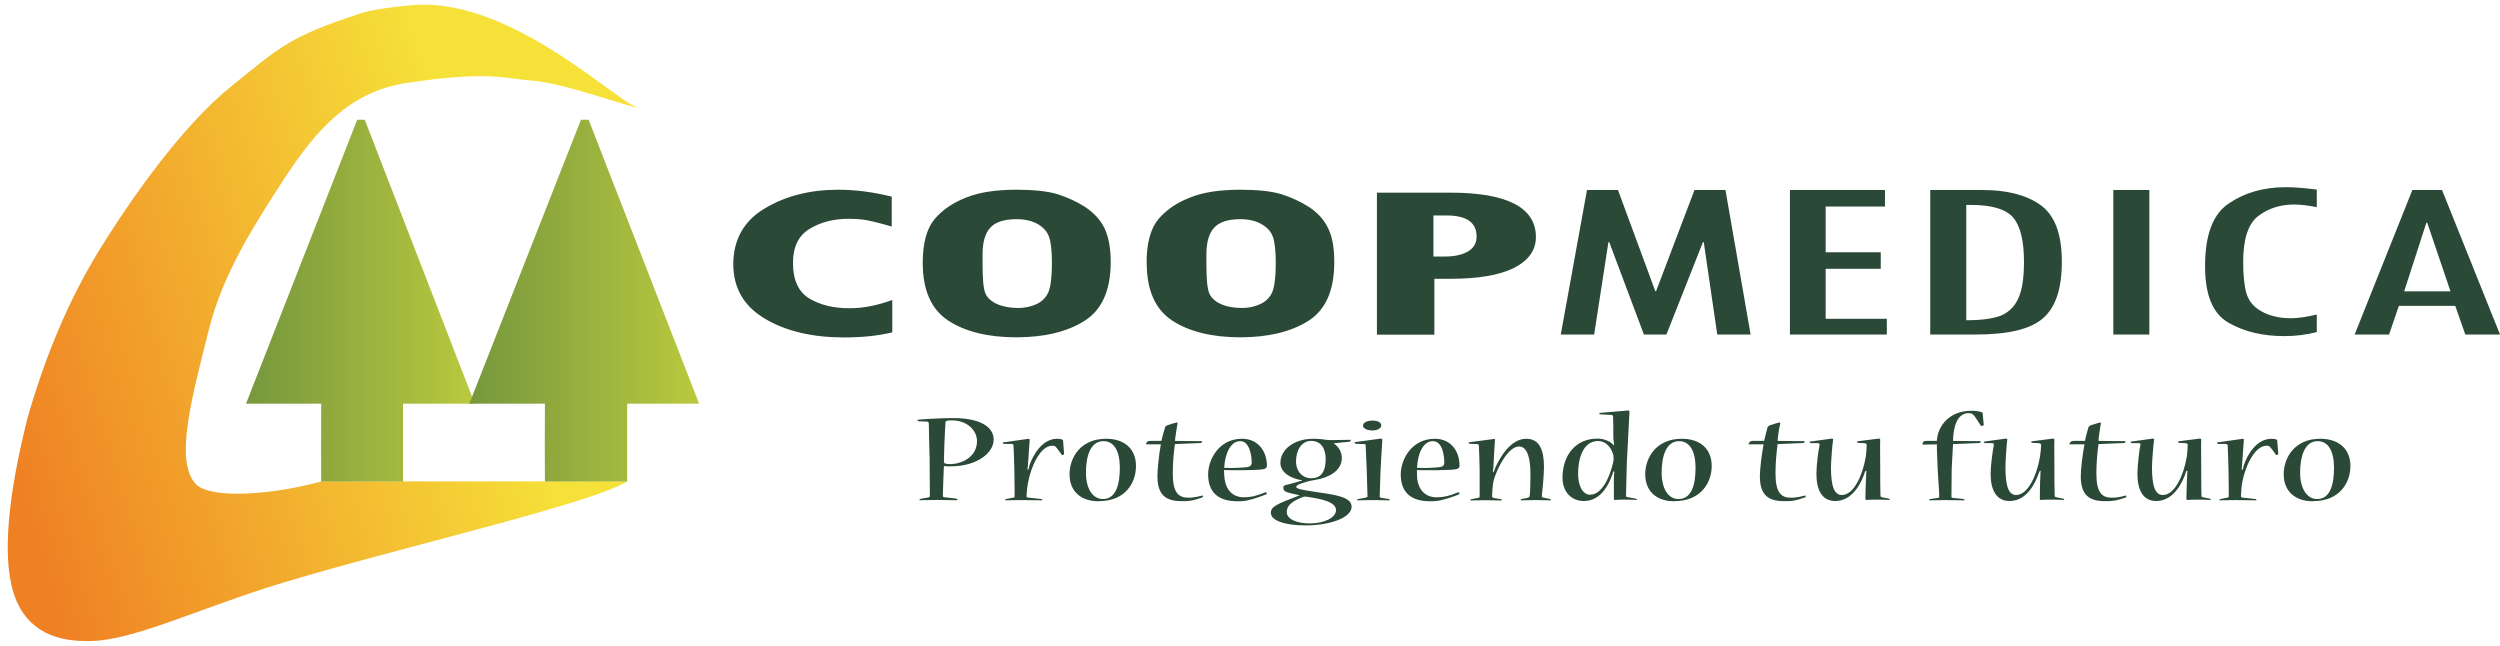 <svg xmlns="http://www.w3.org/2000/svg" width="209" height="54" viewBox="0 0 209 54" fill="none"><path d="M52.428 40.257C49.174 42.197 33.349 45.763 23.278 48.828C16.837 50.801 11.237 53.498 7.685 53.587C4.088 53.721 1.897 52.294 1.056 49.318C0.237 46.32 0.647 41.539 2.296 34.964C3.823 29.614 5.848 24.877 8.371 20.798C10.905 16.697 15.232 10.489 19.405 7.157C23.521 3.835 24.186 3.089 30.139 1.116C30.527 0.982 31.943 0.637 34.588 0.425C43.154 -0.221 52.306 9.341 53.59 9.04C52.694 9.051 47.37 6.956 44.404 6.733C42.313 6.577 40.797 5.886 33.88 6.956C29.188 7.691 26.377 10.946 23.82 14.858C21.297 18.725 18.608 22.893 17.446 27.619C16.007 33.347 14.58 38.563 16.372 40.469C17.556 41.717 22.614 41.416 26.864 40.246H52.439L52.428 40.257Z" fill="url(#paint0_linear_13_987)"></path><path fill-rule="evenodd" clip-rule="evenodd" d="M26.853 40.258H27.318H27.937H28.579H29.232H29.863H30.494H31.136H31.777H32.408H33.05H33.692V33.749H39.69L30.494 10.01H29.863L20.567 33.749H26.853L26.842 37.438L26.853 40.258Z" fill="url(#paint1_linear_13_987)"></path><path fill-rule="evenodd" clip-rule="evenodd" d="M45.555 40.258H46.02H46.662H47.304H47.935H48.566H49.208H49.849H50.491H51.133H51.775H52.428V33.749H58.448L49.208 10.01H48.566L39.236 33.749H45.555L45.544 37.438L45.555 40.258Z" fill="url(#paint2_linear_13_987)"></path><path d="M74.594 27.786C73.399 28.076 72.049 28.21 70.566 28.21C67.932 28.21 65.719 27.697 63.959 26.65C62.189 25.602 61.303 24.086 61.303 22.069C61.303 20.052 62.189 18.458 63.937 17.422C65.686 16.374 67.744 15.861 70.057 15.861C71.474 15.861 72.957 16.04 74.55 16.441V18.937C73.311 18.581 72.514 18.402 72.138 18.358C71.783 18.313 71.385 18.291 70.965 18.291C69.725 18.291 68.64 18.558 67.711 19.116C66.759 19.673 66.294 20.631 66.294 21.991C66.294 23.418 66.759 24.398 67.644 24.944C68.574 25.502 69.681 25.769 71.031 25.769C72.138 25.769 73.311 25.546 74.594 25.078V27.775V27.786ZM77.14 21.98C77.14 20.33 77.472 19.104 78.136 18.313C78.8 17.533 79.685 16.931 80.792 16.508C81.898 16.062 83.293 15.861 84.975 15.861C86.369 15.861 87.498 15.973 88.361 16.218C89.203 16.485 89.999 16.842 90.73 17.31C91.46 17.8 91.991 18.38 92.345 19.093C92.677 19.806 92.855 20.743 92.855 21.902C92.855 24.298 92.102 25.925 90.641 26.839C89.18 27.753 87.277 28.199 84.953 28.199C82.629 28.199 80.681 27.731 79.264 26.794C77.848 25.858 77.14 24.253 77.14 21.969V21.98ZM82.142 21.267V22.024C82.142 23.273 82.208 24.075 82.363 24.476C82.518 24.878 82.85 25.19 83.337 25.413C83.846 25.635 84.444 25.747 85.13 25.747C85.683 25.747 86.192 25.635 86.679 25.413C87.144 25.19 87.454 24.855 87.653 24.409C87.83 23.964 87.941 23.161 87.941 22.002C87.941 20.954 87.852 20.219 87.697 19.795C87.542 19.35 87.21 18.993 86.746 18.726C86.259 18.458 85.683 18.324 84.975 18.324C83.979 18.324 83.249 18.547 82.806 19.015C82.363 19.483 82.142 20.241 82.142 21.267ZM95.854 21.98C95.854 20.33 96.186 19.104 96.85 18.313C97.514 17.533 98.399 16.931 99.506 16.508C100.612 16.062 102.007 15.861 103.689 15.861C105.083 15.861 106.212 15.973 107.075 16.218C107.916 16.485 108.713 16.842 109.444 17.31C110.174 17.8 110.705 18.38 111.037 19.093C111.391 19.806 111.546 20.743 111.546 21.902C111.546 24.298 110.816 25.925 109.355 26.839C107.894 27.753 105.991 28.199 103.678 28.199C101.365 28.199 99.406 27.731 97.99 26.794C96.573 25.858 95.865 24.253 95.865 21.969L95.854 21.98ZM100.856 21.267V22.024C100.856 23.273 100.922 24.075 101.077 24.476C101.232 24.878 101.564 25.19 102.051 25.413C102.538 25.635 103.158 25.747 103.844 25.747C104.397 25.747 104.906 25.635 105.371 25.413C105.858 25.19 106.168 24.855 106.367 24.409C106.544 23.964 106.655 23.161 106.655 22.002C106.655 20.954 106.566 20.219 106.411 19.795C106.256 19.35 105.924 18.993 105.437 18.726C104.973 18.458 104.397 18.324 103.689 18.324C102.693 18.324 101.962 18.547 101.52 19.015C101.077 19.483 100.856 20.241 100.856 21.267ZM115.099 16.106H121.252C126.01 16.106 128.401 17.355 128.401 19.818C128.401 20.932 127.781 21.779 126.542 22.415C125.302 23.016 123.554 23.306 121.285 23.306H119.913V27.976H115.11V16.117L115.099 16.106ZM119.835 21.445H120.787C121.628 21.445 122.292 21.289 122.757 20.999C123.222 20.709 123.443 20.308 123.443 19.773C123.443 18.592 122.602 18.012 120.92 18.012H119.835V21.456V21.445ZM146.351 27.965H143.562L142.433 20.241H142.367L139.313 27.965H137.431L134.532 20.241H134.465L133.27 27.965H130.481L132.673 15.883H135.262L138.383 24.343H138.449L141.659 15.883H144.248L146.351 27.965ZM157.739 27.965H149.638V15.883H157.584V17.265H152.626V21.088H157.23V22.47H152.626V26.65H157.739V27.965ZM161.369 15.883H165.707C167.765 15.883 169.381 16.285 170.576 17.132C171.771 17.979 172.369 19.55 172.369 21.868C172.369 24.186 171.838 25.691 170.798 26.605C169.757 27.519 167.898 27.965 165.176 27.965H161.369V15.883ZM164.379 17.121V26.772C165.64 26.772 166.592 26.639 167.256 26.393C167.898 26.126 168.407 25.658 168.717 24.967C169.049 24.276 169.204 23.25 169.204 21.868C169.204 20.107 168.894 18.881 168.296 18.179C167.699 17.488 166.526 17.132 164.777 17.132H164.379V17.121ZM176.674 15.883H179.684V27.965H176.674V15.883ZM193.684 27.764C192.798 27.987 191.891 28.099 190.983 28.099C189.19 28.099 187.641 27.742 186.313 26.984C184.985 26.226 184.343 24.666 184.343 22.247C184.343 19.662 184.985 17.912 186.313 17.02C187.641 16.106 189.235 15.649 191.094 15.649C191.802 15.649 192.665 15.716 193.684 15.85V17.321C193.02 17.187 192.378 17.098 191.78 17.098C190.607 17.098 189.611 17.433 188.792 18.057C187.951 18.703 187.53 19.974 187.53 21.88C187.53 22.994 187.619 23.886 187.796 24.51C187.995 25.156 188.394 25.669 189.058 26.026C189.722 26.404 190.541 26.605 191.537 26.605C192.112 26.605 192.842 26.494 193.684 26.293V27.742V27.764ZM209 27.965H206.1L205.259 25.569H200.545L199.726 27.965H196.849L201.674 15.883H204.153L209 27.965ZM204.861 24.354L202.913 18.614H202.847L200.988 24.354H204.861Z" fill="#2B4937"></path><path d="M77.406 35.242C77.583 35.242 77.649 35.287 77.649 35.421C77.649 35.621 77.693 37.828 77.716 38.274C77.716 38.742 77.737 41.016 77.737 41.439C77.737 41.55 77.693 41.573 77.561 41.595L76.941 41.707C76.874 41.707 76.874 41.751 76.874 41.796C76.874 41.796 76.882 41.803 76.897 41.818C77.251 41.818 77.848 41.796 78.357 41.796C78.866 41.796 79.552 41.818 80.017 41.818C80.017 41.818 80.032 41.811 80.062 41.796C80.062 41.796 80.017 41.707 79.951 41.684L78.999 41.573C78.888 41.573 78.822 41.55 78.822 41.417C78.822 41.194 78.888 39.344 78.911 38.965C79.043 38.987 79.309 38.987 79.464 38.987C81.722 38.987 83.072 37.828 83.072 36.758C83.072 35.688 81.943 34.953 79.707 34.953C78.424 34.953 77.251 35.042 76.764 35.086C76.719 35.086 76.697 35.086 76.697 35.109C76.697 35.153 76.764 35.22 76.83 35.22L77.406 35.242ZM79.42 38.798C79.11 38.798 78.911 38.753 78.911 38.619C78.911 38.397 78.955 36.569 79.043 35.32C79.043 35.209 79.11 35.142 79.575 35.142C80.814 35.142 81.677 35.945 81.677 36.881C81.677 38.24 80.349 38.798 79.442 38.798H79.42ZM85.905 39.266C85.905 39.154 85.905 39.065 85.927 38.976C85.971 38.374 86.082 36.836 86.082 36.758C86.082 36.714 86.06 36.669 85.927 36.691L83.891 36.981C83.846 36.981 83.824 36.989 83.824 37.003C83.824 37.003 83.869 37.115 83.935 37.115H84.599C84.71 37.137 84.732 37.204 84.732 37.271C84.754 37.605 84.776 38.586 84.798 39.232C84.82 39.923 84.82 41.372 84.82 41.495C84.82 41.562 84.776 41.606 84.688 41.606L84.112 41.718C84.112 41.718 84.023 41.762 84.023 41.807C84.023 41.807 84.038 41.814 84.068 41.829C84.223 41.829 84.754 41.807 85.374 41.807C86.104 41.807 86.812 41.829 87.1 41.829C87.1 41.829 87.115 41.822 87.144 41.807C87.144 41.807 87.1 41.718 87.056 41.718L86.038 41.606C85.905 41.606 85.816 41.562 85.816 41.495C85.816 41.294 85.883 40.626 85.949 40.336C86.148 39.132 86.945 37.26 87.963 37.26C88.14 37.26 88.229 37.304 88.295 37.393C88.472 37.594 88.605 37.817 88.76 38.017C88.76 38.017 88.775 38.025 88.804 38.04C88.804 38.04 88.959 38.017 88.959 37.951L88.871 36.814C88.871 36.814 88.849 36.769 88.804 36.747C88.694 36.702 88.561 36.68 88.384 36.68C87.1 36.68 86.347 38.084 86.06 38.909C86.038 39.043 85.993 39.177 85.971 39.266H85.905ZM91.87 41.896C94.105 41.896 94.969 40.336 94.969 38.954C94.969 37.572 94.061 36.68 92.467 36.68C90.365 36.68 89.413 38.218 89.413 39.656C89.413 40.993 90.276 41.907 91.848 41.907H91.87V41.896ZM92.202 41.718C91.339 41.718 90.785 40.848 90.785 39.511C90.785 38.174 91.139 36.881 92.246 36.881C93.154 36.881 93.618 37.728 93.618 39.11C93.618 40.38 93.353 41.718 92.202 41.718ZM100.391 37.037C100.391 37.037 100.502 36.97 100.502 36.903C100.502 36.903 100.494 36.896 100.48 36.881L98.222 36.858C98.266 36.457 98.377 35.744 98.443 35.387C98.443 35.343 98.444 35.32 98.399 35.32C98.311 35.32 97.957 35.432 97.757 35.499C97.492 35.566 97.425 35.655 97.403 35.722C97.315 35.989 97.16 36.546 97.093 36.858H96.208C96.009 36.858 95.92 36.903 95.876 36.97C95.832 37.014 95.809 37.081 95.809 37.126C95.809 37.148 95.832 37.148 95.876 37.148H97.049C96.894 37.951 96.761 39.199 96.761 39.823C96.761 41.406 97.492 41.896 98.775 41.896C99.085 41.896 99.218 41.896 99.395 41.874C99.838 41.829 100.28 41.673 100.502 41.584C100.546 41.584 100.568 41.562 100.568 41.517C100.568 41.472 100.546 41.406 100.502 41.428C100.192 41.517 99.926 41.562 99.749 41.584C99.617 41.606 99.439 41.606 99.329 41.606C98.51 41.606 98.045 41.16 98.045 39.6C98.045 38.775 98.111 37.928 98.222 37.126L100.391 37.037ZM105.913 38.909C105.913 37.795 105.227 36.68 103.833 36.68C101.885 36.68 101 38.441 101 39.656C101 41.149 101.841 41.907 103.457 41.907C103.899 41.907 104.209 41.863 104.431 41.796C104.851 41.707 105.537 41.461 105.847 41.328C105.891 41.305 105.913 41.283 105.913 41.261C105.913 41.216 105.825 41.149 105.803 41.149C105.427 41.305 105.095 41.417 104.807 41.484C104.63 41.528 104.32 41.573 103.988 41.573C103.014 41.573 102.483 40.904 102.372 40.013C102.35 39.834 102.328 39.522 102.328 39.299C103.169 39.322 105.095 39.322 105.559 39.232C105.759 39.21 105.913 39.121 105.913 38.943V38.92V38.909ZM103.689 36.881C104.486 36.881 104.641 38.151 104.641 38.664C104.641 38.931 104.486 38.998 104.309 39.043C104.021 39.087 103.091 39.154 102.339 39.11C102.427 37.75 102.959 36.881 103.667 36.881H103.689ZM107.042 38.709C107.042 39.489 107.905 40.024 108.902 40.157C108.481 40.291 108.06 40.403 107.463 40.559C107.33 40.603 107.286 40.648 107.286 40.737C107.286 41.004 107.396 41.071 107.573 41.138C107.817 41.227 108.237 41.316 108.658 41.406C106.666 42.163 106.245 42.364 106.245 42.877C106.245 43.523 107.419 43.924 109.145 43.924C111.248 43.924 112.996 43.256 112.996 42.364C112.996 41.584 111.779 41.383 110.207 41.16C109.167 41.004 108.37 40.893 108.37 40.715C108.37 40.559 108.592 40.469 109.123 40.313C109.455 40.202 109.72 40.157 109.986 40.113C111.093 39.934 112.177 39.355 112.177 38.285C112.177 37.839 111.956 37.371 111.491 37.059L112.841 36.925C112.841 36.925 112.93 36.836 112.93 36.792C112.93 36.769 112.908 36.769 112.863 36.769L111.336 36.792C111.159 36.792 111.026 36.792 110.894 36.769C110.606 36.725 110.252 36.68 109.809 36.68C108.105 36.68 107.042 37.639 107.042 38.686V38.709ZM109.61 39.979C108.902 39.979 108.348 39.422 108.348 38.575C108.348 37.728 108.747 36.858 109.61 36.858C110.473 36.858 110.827 37.55 110.827 38.374C110.827 39.556 110.34 39.979 109.632 39.979H109.61ZM109.521 43.757C108.481 43.757 107.573 43.445 107.573 42.799C107.573 42.219 108.105 41.885 108.813 41.595C109.012 41.506 109.056 41.506 109.233 41.528C110.517 41.707 111.69 41.974 111.69 42.643C111.69 43.311 110.628 43.757 109.543 43.757H109.521ZM114.745 35.164C114.258 35.164 113.948 35.343 113.948 35.588C113.948 35.833 114.346 35.989 114.745 35.989C115.121 35.989 115.475 35.811 115.475 35.566C115.475 35.32 115.187 35.164 114.767 35.164H114.745ZM113.284 36.97C113.284 36.97 113.24 36.97 113.24 36.992C113.24 37.037 113.306 37.104 113.372 37.104L114.036 37.126C114.169 37.126 114.169 37.17 114.169 37.237C114.191 37.594 114.236 38.686 114.258 39.31C114.28 40.046 114.324 41.406 114.324 41.495C114.324 41.562 114.258 41.584 114.147 41.606L113.55 41.718C113.483 41.718 113.461 41.762 113.461 41.807C113.461 41.807 113.468 41.814 113.483 41.829C113.749 41.829 114.236 41.807 114.789 41.807C115.342 41.807 115.829 41.829 116.139 41.829C116.161 41.829 116.183 41.829 116.183 41.807C116.183 41.762 116.139 41.718 116.117 41.718L115.519 41.629C115.409 41.606 115.342 41.584 115.342 41.495C115.342 41.205 115.409 39.845 115.409 39.422C115.431 38.731 115.564 36.847 115.564 36.758C115.564 36.714 115.519 36.669 115.409 36.669L113.284 36.959V36.97ZM122.016 38.909C122.016 37.795 121.352 36.68 119.957 36.68C117.987 36.68 117.102 38.441 117.102 39.656C117.102 41.149 117.943 41.907 119.559 41.907C120.001 41.907 120.333 41.863 120.533 41.796C120.975 41.707 121.661 41.461 121.971 41.328C121.993 41.305 122.016 41.283 122.016 41.261C122.016 41.216 121.949 41.149 121.905 41.149C121.551 41.305 121.219 41.417 120.931 41.484C120.732 41.528 120.444 41.573 120.09 41.573C119.116 41.573 118.585 40.904 118.474 40.013C118.474 39.834 118.452 39.522 118.452 39.299C119.293 39.322 121.219 39.322 121.684 39.232C121.883 39.21 122.016 39.121 122.016 38.943V38.92V38.909ZM119.791 36.881C120.61 36.881 120.743 38.151 120.743 38.664C120.743 38.931 120.61 38.998 120.411 39.043C120.145 39.087 119.216 39.154 118.463 39.11C118.53 37.75 119.061 36.881 119.769 36.881H119.791ZM129.054 41.606C128.921 41.584 128.877 41.562 128.899 41.383C128.943 41.116 129.076 39.689 129.076 39.043C129.076 37.616 128.7 36.68 127.593 36.68C126.265 36.68 125.358 38.307 125.004 39.11C124.981 39.199 124.915 39.333 124.871 39.466H124.804C124.827 39.333 124.827 39.177 124.849 39.021C124.871 38.441 124.981 36.814 124.981 36.769C124.981 36.702 124.959 36.68 124.871 36.702L122.834 36.97C122.834 36.97 122.768 36.97 122.768 36.992C122.768 37.059 122.857 37.104 122.901 37.104L123.499 37.126C123.609 37.126 123.631 37.193 123.631 37.26C123.653 37.616 123.698 38.775 123.698 39.333V41.506C123.698 41.573 123.676 41.595 123.587 41.617L123.012 41.729C122.945 41.729 122.923 41.773 122.923 41.818C122.923 41.818 122.93 41.825 122.945 41.84C123.321 41.84 123.676 41.818 124.163 41.818C124.672 41.818 125.092 41.84 125.513 41.84C125.513 41.84 125.527 41.833 125.557 41.818C125.557 41.818 125.535 41.729 125.491 41.729L124.915 41.64C124.804 41.617 124.738 41.573 124.738 41.506C124.738 41.149 124.804 40.414 124.871 40.146C125.181 39.099 126.088 37.327 126.996 37.327C127.704 37.327 127.947 38.352 127.947 39.667C127.947 40.113 127.925 41.294 127.881 41.45C127.859 41.539 127.815 41.606 127.66 41.629L127.217 41.718C127.151 41.718 127.128 41.762 127.128 41.807C127.128 41.807 127.143 41.814 127.173 41.829C127.438 41.829 127.837 41.807 128.412 41.807C128.921 41.807 129.253 41.829 129.629 41.829C129.629 41.829 129.637 41.822 129.652 41.807C129.652 41.807 129.652 41.718 129.585 41.718L129.054 41.606ZM133.724 34.529C133.724 34.529 133.702 34.529 133.702 34.551C133.702 34.596 133.746 34.641 133.813 34.641L134.676 34.685C134.787 34.685 134.853 34.73 134.853 34.819C134.875 35.22 134.875 36.156 134.875 36.647C134.897 36.892 134.919 37.048 134.941 37.182L134.875 37.204C134.831 37.137 134.764 37.07 134.676 37.003C134.41 36.825 134.034 36.669 133.525 36.669C131.732 36.669 130.626 38.051 130.626 39.946C130.626 41.06 131.312 41.885 132.418 41.885C133.614 41.885 134.344 40.882 134.72 39.856C134.764 39.723 134.831 39.589 134.875 39.411L134.964 39.433C134.942 39.589 134.919 39.834 134.919 40.035V41.684C134.919 41.773 134.941 41.796 135.008 41.796C135.207 41.773 135.428 41.773 135.849 41.773C136.159 41.773 136.491 41.773 136.801 41.796C136.823 41.796 136.845 41.796 136.845 41.773C136.845 41.729 136.823 41.707 136.734 41.684L136.137 41.573C136.004 41.55 135.938 41.55 135.938 41.461C135.938 41.372 135.982 39.188 136.004 38.664C136.048 37.728 136.225 34.462 136.225 34.407C136.225 34.362 136.203 34.317 136.115 34.317L133.724 34.518V34.529ZM132.949 41.361C132.263 41.361 131.931 40.514 131.931 39.645C131.931 37.895 132.573 36.87 133.591 36.87C134.366 36.87 134.764 37.583 134.875 38.051C134.875 38.162 134.897 38.252 134.897 38.363C134.897 38.43 134.875 38.497 134.875 38.586C134.543 40.124 133.813 41.35 132.972 41.35H132.949V41.361ZM139.977 41.896C142.212 41.896 143.098 40.336 143.098 38.954C143.098 37.572 142.19 36.68 140.597 36.68C138.494 36.68 137.542 38.218 137.542 39.656C137.542 40.993 138.405 41.907 139.977 41.907V41.896ZM140.309 41.718C139.468 41.718 138.914 40.848 138.914 39.511C138.914 38.174 139.269 36.881 140.375 36.881C141.261 36.881 141.748 37.728 141.748 39.11C141.748 40.38 141.482 41.718 140.331 41.718H140.309ZM150.778 37.037C150.778 37.037 150.867 36.97 150.867 36.903C150.867 36.903 150.859 36.896 150.844 36.881L148.609 36.858C148.631 36.457 148.742 35.744 148.83 35.387C148.83 35.343 148.83 35.32 148.786 35.32C148.697 35.32 148.343 35.432 148.144 35.499C147.856 35.566 147.812 35.655 147.768 35.722C147.701 35.989 147.547 36.546 147.48 36.858H146.595C146.373 36.858 146.307 36.903 146.263 36.97C146.219 37.014 146.174 37.081 146.174 37.126C146.174 37.148 146.219 37.148 146.263 37.148H147.436C147.281 37.951 147.126 39.199 147.126 39.823C147.126 41.406 147.856 41.896 149.14 41.896C149.45 41.896 149.605 41.896 149.782 41.874C150.203 41.829 150.645 41.673 150.889 41.584C150.933 41.584 150.955 41.562 150.955 41.517C150.955 41.472 150.933 41.406 150.889 41.428C150.557 41.517 150.313 41.562 150.136 41.584C150.003 41.606 149.826 41.606 149.693 41.606C148.897 41.606 148.432 41.16 148.432 39.6C148.432 38.775 148.498 37.928 148.609 37.126L150.778 37.037ZM155.88 37.059C155.99 37.059 156.057 37.104 156.057 37.193C156.057 37.371 156.013 38.017 155.968 38.24C155.703 39.756 154.972 41.383 153.976 41.383C153.379 41.383 153.069 40.737 153.069 39.076C153.069 38.541 153.202 36.981 153.246 36.758C153.268 36.714 153.224 36.669 153.113 36.669L151.342 36.914C151.342 36.914 151.276 36.914 151.276 36.937C151.276 36.981 151.32 37.048 151.409 37.048H151.94C152.073 37.048 152.139 37.07 152.117 37.226C152.006 37.65 151.852 38.943 151.852 39.611C151.852 40.993 152.338 41.885 153.423 41.885C154.574 41.885 155.349 40.926 155.813 39.745C155.836 39.634 155.88 39.522 155.946 39.366H156.035C156.013 39.522 156.013 39.634 156.013 39.767C155.968 40.347 155.946 41.662 155.946 41.684C155.946 41.751 155.968 41.796 156.057 41.796C156.322 41.773 156.61 41.773 156.92 41.773C157.296 41.773 157.673 41.773 157.938 41.796C157.96 41.796 157.982 41.796 157.982 41.773C157.982 41.729 157.96 41.684 157.894 41.684L157.341 41.573C157.23 41.55 157.208 41.506 157.208 41.417C157.186 41.105 157.186 39.834 157.186 39.166C157.186 38.497 157.164 36.981 157.186 36.758C157.186 36.691 157.141 36.669 157.031 36.669L155.304 36.892C155.304 36.892 155.238 36.914 155.238 36.937C155.238 36.981 155.304 37.026 155.349 37.026L155.88 37.048V37.059ZM163.272 36.858C163.295 35.655 163.627 34.54 164.578 34.54C164.711 34.54 164.822 34.563 164.888 34.607C164.954 34.652 164.999 34.719 165.087 34.808C165.22 35.031 165.441 35.32 165.596 35.588C165.618 35.588 165.641 35.61 165.641 35.61C165.729 35.61 165.84 35.566 165.84 35.521L165.751 34.518C165.751 34.518 165.729 34.451 165.641 34.451C165.441 34.384 165.176 34.34 164.8 34.34C162.985 34.34 161.989 35.588 161.922 36.858H161.037C160.882 36.858 160.793 36.903 160.749 36.992C160.749 37.037 160.727 37.104 160.727 37.126C160.727 37.148 160.749 37.17 160.771 37.17L161.922 37.148C161.9 37.393 161.989 38.82 161.989 39.221C162.011 39.801 162.121 41.071 162.121 41.517C162.121 41.584 162.077 41.629 161.989 41.629L161.369 41.718C161.302 41.718 161.28 41.762 161.28 41.807C161.28 41.807 161.295 41.814 161.325 41.829C161.701 41.829 162.166 41.807 162.608 41.807C163.14 41.807 163.604 41.829 164.202 41.829C164.202 41.829 164.217 41.822 164.246 41.807C164.246 41.807 164.202 41.718 164.158 41.718L163.294 41.629C163.184 41.629 163.14 41.606 163.14 41.517C163.14 41.227 163.162 39.533 163.162 39.177C163.184 38.998 163.228 37.795 163.272 37.126L165.508 37.037C165.508 37.037 165.596 36.948 165.596 36.903C165.596 36.903 165.582 36.896 165.552 36.881L163.272 36.858ZM170.444 37.059C170.554 37.059 170.643 37.104 170.643 37.193C170.643 37.371 170.576 38.017 170.532 38.24C170.267 39.756 169.536 41.383 168.54 41.383C167.965 41.383 167.655 40.737 167.655 39.076C167.655 38.541 167.765 36.981 167.81 36.758C167.832 36.714 167.788 36.669 167.677 36.669L165.906 36.914C165.906 36.914 165.84 36.914 165.84 36.937C165.84 36.981 165.884 37.048 165.973 37.048H166.504C166.637 37.048 166.703 37.07 166.681 37.226C166.592 37.65 166.415 38.943 166.415 39.611C166.415 40.993 166.924 41.885 167.987 41.885C169.16 41.885 169.912 40.926 170.377 39.745C170.421 39.634 170.444 39.522 170.532 39.366H170.599C170.576 39.522 170.576 39.634 170.576 39.767C170.532 40.347 170.532 41.662 170.532 41.684C170.532 41.751 170.532 41.796 170.621 41.796C170.886 41.773 171.174 41.773 171.484 41.773C171.86 41.773 172.236 41.773 172.502 41.796C172.546 41.796 172.568 41.796 172.568 41.773C172.568 41.729 172.546 41.684 172.458 41.684L171.927 41.573C171.794 41.55 171.772 41.506 171.772 41.417C171.749 41.105 171.749 39.834 171.749 39.166C171.749 38.497 171.727 36.981 171.749 36.758C171.749 36.691 171.705 36.669 171.595 36.669L169.868 36.892C169.868 36.892 169.802 36.914 169.802 36.937C169.802 36.981 169.868 37.026 169.912 37.026L170.444 37.048V37.059ZM177.604 37.037C177.604 37.037 177.692 36.97 177.692 36.903C177.692 36.903 177.685 36.896 177.67 36.881L175.435 36.858C175.457 36.457 175.568 35.744 175.634 35.387C175.634 35.343 175.634 35.32 175.612 35.32C175.523 35.32 175.169 35.432 174.97 35.499C174.682 35.566 174.638 35.655 174.594 35.722C174.527 35.989 174.35 36.546 174.306 36.858H173.398C173.199 36.858 173.133 36.903 173.089 36.97C173.044 37.014 173 37.081 173 37.126C173 37.148 173.044 37.148 173.089 37.148H174.262C174.107 37.951 173.952 39.199 173.952 39.823C173.952 41.406 174.682 41.896 175.966 41.896C176.276 41.896 176.431 41.896 176.586 41.874C177.028 41.829 177.471 41.673 177.714 41.584C177.759 41.584 177.759 41.562 177.759 41.517C177.759 41.472 177.759 41.406 177.714 41.428C177.382 41.517 177.139 41.562 176.962 41.584C176.807 41.606 176.652 41.606 176.519 41.606C175.722 41.606 175.258 41.16 175.258 39.6C175.258 38.775 175.324 37.928 175.435 37.126L177.604 37.037ZM182.717 37.059C182.827 37.059 182.894 37.104 182.894 37.193C182.894 37.371 182.849 38.017 182.805 38.24C182.54 39.756 181.809 41.383 180.813 41.383C180.216 41.383 179.906 40.737 179.906 39.076C179.906 38.541 180.038 36.981 180.083 36.758C180.105 36.714 180.061 36.669 179.95 36.669L178.179 36.914C178.179 36.914 178.113 36.914 178.113 36.937C178.113 36.981 178.157 37.048 178.246 37.048H178.777C178.91 37.048 178.976 37.07 178.932 37.226C178.843 37.65 178.688 38.943 178.688 39.611C178.688 40.993 179.175 41.885 180.26 41.885C181.411 41.885 182.185 40.926 182.65 39.745C182.672 39.634 182.717 39.522 182.783 39.366H182.872C182.849 39.522 182.849 39.634 182.849 39.767C182.805 40.347 182.783 41.662 182.783 41.684C182.783 41.751 182.805 41.796 182.872 41.796C183.159 41.773 183.447 41.773 183.757 41.773C184.133 41.773 184.509 41.773 184.775 41.796C184.797 41.796 184.819 41.796 184.819 41.773C184.819 41.729 184.797 41.684 184.731 41.684L184.177 41.573C184.045 41.55 184.045 41.506 184.045 41.417C184.022 41.105 184.023 39.834 184.023 39.166C184.023 38.497 184 36.981 184.023 36.758C184.023 36.691 183.978 36.669 183.868 36.669L182.141 36.892C182.141 36.892 182.075 36.914 182.075 36.937C182.075 36.981 182.141 37.026 182.185 37.026L182.717 37.048V37.059ZM187.409 39.266C187.409 39.154 187.409 39.065 187.431 38.976C187.475 38.374 187.586 36.836 187.586 36.758C187.586 36.714 187.564 36.669 187.431 36.691L185.395 36.981C185.351 36.981 185.328 36.989 185.328 37.003C185.328 37.003 185.373 37.115 185.439 37.115H186.103C186.214 37.137 186.236 37.204 186.236 37.271C186.258 37.605 186.28 38.586 186.302 39.232C186.324 39.923 186.324 41.372 186.324 41.495C186.324 41.562 186.28 41.606 186.192 41.606L185.638 41.718C185.572 41.718 185.55 41.762 185.55 41.807C185.55 41.807 185.557 41.814 185.572 41.829C185.749 41.829 186.258 41.807 186.878 41.807C187.608 41.807 188.316 41.829 188.626 41.829C188.626 41.829 188.634 41.822 188.648 41.807C188.648 41.807 188.604 41.718 188.56 41.718L187.542 41.606C187.409 41.606 187.343 41.562 187.343 41.495C187.343 41.294 187.387 40.626 187.453 40.336C187.652 39.132 188.449 37.26 189.489 37.26C189.644 37.26 189.733 37.304 189.799 37.393C189.976 37.594 190.131 37.817 190.264 38.017C190.264 38.017 190.279 38.025 190.308 38.04C190.308 38.04 190.463 38.017 190.463 37.951L190.375 36.814C190.375 36.814 190.353 36.769 190.331 36.747C190.22 36.702 190.065 36.68 189.91 36.68C188.604 36.68 187.852 38.084 187.575 38.909C187.553 39.043 187.509 39.177 187.486 39.266H187.42H187.409ZM193.374 41.896C195.609 41.896 196.495 40.336 196.495 38.954C196.495 37.572 195.565 36.68 193.971 36.68C191.869 36.68 190.917 38.218 190.917 39.656C190.917 40.993 191.802 41.907 193.352 41.907H193.374V41.896ZM193.706 41.718C192.865 41.718 192.289 40.848 192.289 39.511C192.289 38.174 192.666 36.881 193.75 36.881C194.658 36.881 195.122 37.728 195.122 39.11C195.122 40.38 194.857 41.718 193.728 41.718H193.706Z" fill="#2B4937"></path><defs><linearGradient id="paint0_linear_13_987" x1="-0.859" y1="33.838" x2="40.736" y2="21.196" gradientUnits="userSpaceOnUse"><stop stop-color="#EF8024"></stop><stop offset="1" stop-color="#F6E139"></stop></linearGradient><linearGradient id="paint1_linear_13_987" x1="20.567" y1="25.134" x2="39.69" y2="25.134" gradientUnits="userSpaceOnUse"><stop stop-color="#76973D"></stop><stop offset="1" stop-color="#BAC93E"></stop></linearGradient><linearGradient id="paint2_linear_13_987" x1="39.236" y1="-4" x2="58.448" y2="-4" gradientUnits="userSpaceOnUse"><stop stop-color="#76973D"></stop><stop offset="1" stop-color="#BAC93E"></stop></linearGradient></defs></svg>